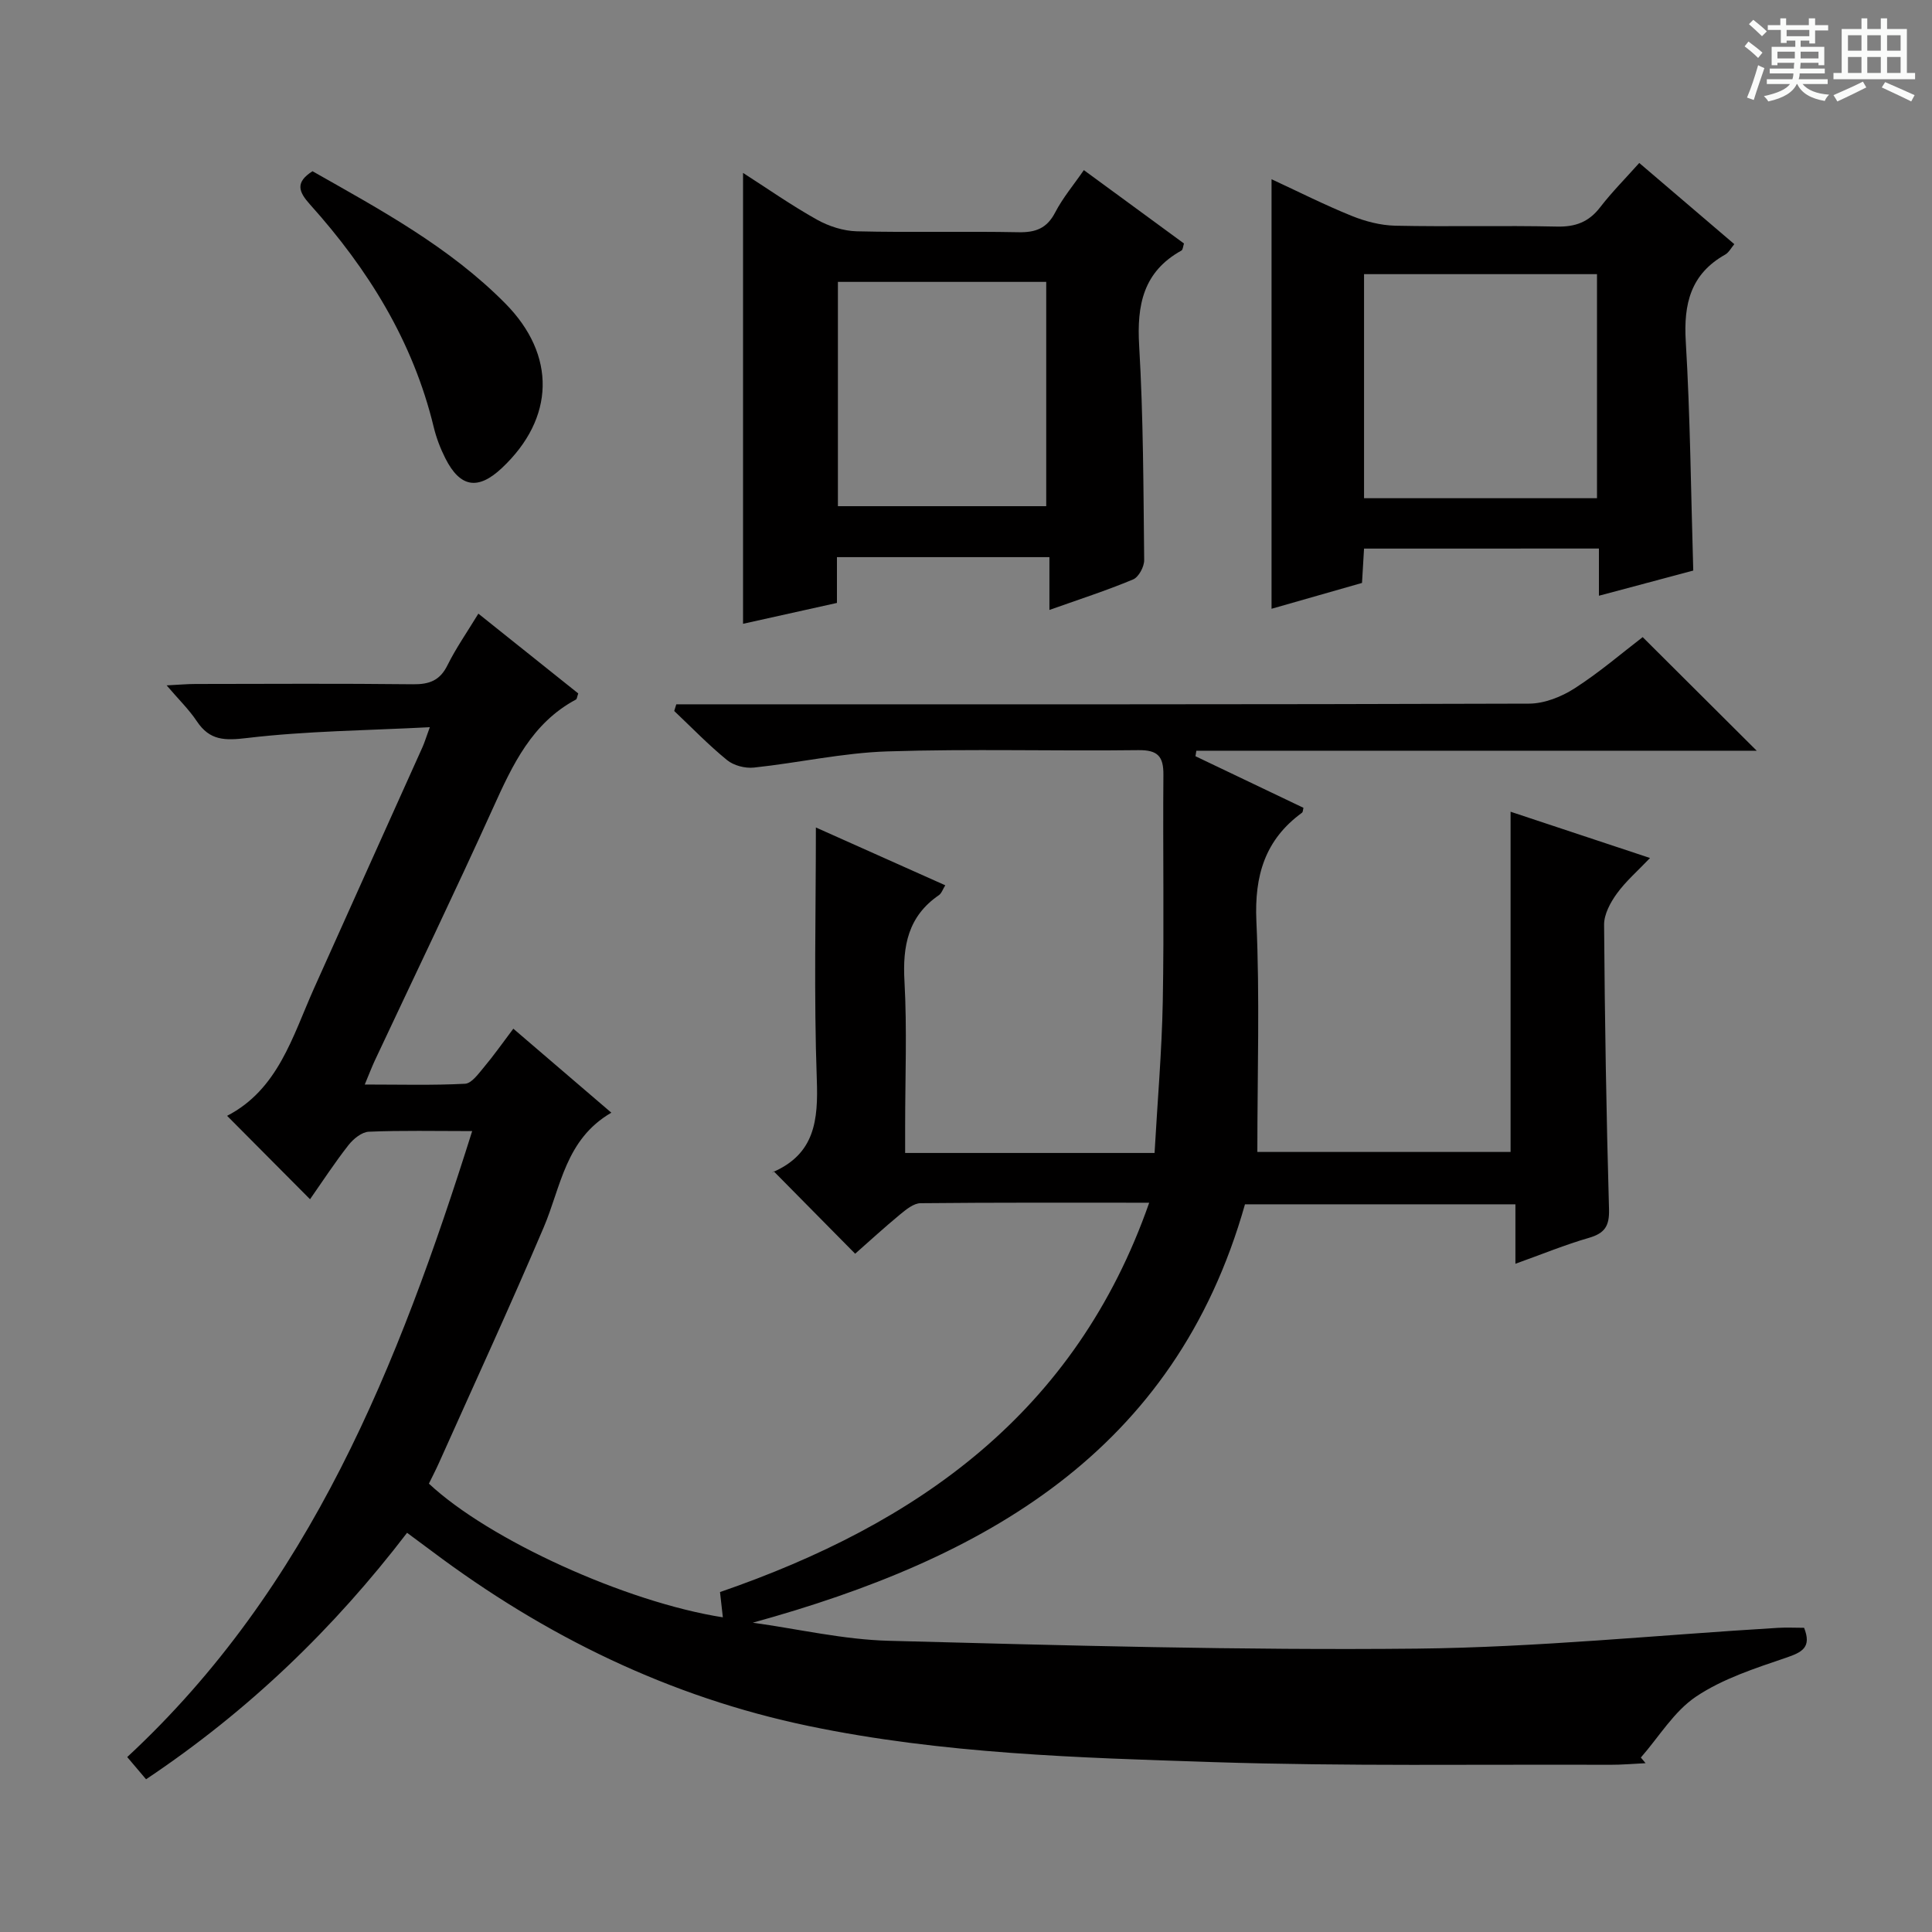 <svg enable-background="new 0 0 400 400" viewBox="0 0 400 400" xmlns="http://www.w3.org/2000/svg"><rect x="0" y="0" width="400" height="400" fill="#808080" stroke="none"/><path d="m361.2 9.6.8-1c.9.7 1.9 1.4 2.9 2.3l-.9 1.1c-1-1-2-1.8-2.8-2.4zm.5 10.6c.9-2.1 1.6-4.3 2.3-6.7.4.2.8.4 1.3.6-.7 2.1-1.5 4.3-2.2 6.6zm.4-15.2.9-.9c1 .8 2 1.6 2.8 2.4l-1 1c-.9-.9-1.8-1.7-2.7-2.5zm12.5-1.2h1.2v1.4h2.7v1.1h-2.7v2.7h-1.2v-.6h-1.8v1.3h4.9v3.8h-1.2v-.5h-3.7c0 .4-.1.9-.1 1.2h5.1v1h-5.2c0 .5-.1.9-.2 1.2h6v1h-5.2c1.1 1.3 2.9 2 5.5 2.2-.4.4-.7.8-.9 1.3-2.9-.5-4.8-1.6-5.7-3.5h-.1c-.8 1.7-2.7 2.9-5.9 3.6-.2-.4-.6-.8-.9-1.1 2.8-.6 4.6-1.4 5.4-2.5h-4.8v-1h5.3c.1-.3.2-.7.2-1.2h-4.9v-1h5c0-.4 0-.8.1-1.2h-3.5v.5h-1.2v-3.8h4.9v-1.3h-1.8v.5h-1.2v-2.7h-2.7v-1h2.6v-1.4h1.2v1.4h4.7v-1.4zm-6.6 8.3h3.6c0-.4 0-.9 0-1.4h-3.6zm1.9-4.6h4.7v-1.3h-4.7zm6.6 3.2h-3.7v1.4h3.7z" fill="#fafbfa"/><path d="m385.3 3.8h1.3v2.2h2.8v-2.2h1.3v2.2h4.1v9.1h1.7v1.3h-16.9v-1.3h1.7v-9.1h4.1v-2.2zm.4 13.1.7 1.2c-1.8.9-3.8 1.9-6 2.9-.2-.4-.5-.8-.8-1.3 2.3-1 4.3-1.9 6.1-2.8zm-3.1-6.4h2.8v-3.2h-2.8zm0 4.6h2.8v-3.3h-2.8zm4-4.6h2.8v-3.2h-2.8zm0 4.6h2.8v-3.3h-2.8zm3.7 1.9c2.1.9 4.1 1.8 6.1 2.7l-.7 1.3c-2.2-1.1-4.2-2-6.1-2.9zm3.2-9.7h-2.8v3.2h2.8zm-2.8 7.8h2.8v-3.3h-2.8z" fill="#fafbfa"/><g fill="#010000"><path d="m97.76 234.18c-7.77 0-14.59-.16-21.4.13-1.46.06-3.21 1.49-4.21 2.77-2.84 3.62-5.36 7.49-7.96 11.21-5.89-5.93-11.38-11.45-17.17-17.27 10.57-5.47 13.53-16.4 17.98-26.36 7.47-16.68 15-33.34 22.49-50.01.39-.88.67-1.81 1.5-4.09-13.14.68-25.54.78-37.78 2.23-4.69.56-7.78.56-10.47-3.48-1.62-2.43-3.76-4.5-6.24-7.41 2.55-.13 4.28-.29 6.01-.29 15-.02 30-.11 45 .06 3.38.04 5.58-.78 7.14-3.95 1.75-3.53 4.03-6.79 6.39-10.67 7.14 5.7 13.95 11.15 20.68 16.52-.25.7-.27 1.15-.47 1.26-9.11 4.87-13.13 13.51-17.14 22.38-7.95 17.56-16.33 34.93-24.52 52.39-.62 1.33-1.14 2.71-2.07 4.94 7.29 0 14.04.19 20.76-.16 1.37-.07 2.78-2.08 3.91-3.42 2.02-2.4 3.83-4.98 6.09-7.98 6.67 5.72 13.14 11.27 20.29 17.39-9.54 5.54-10.41 15.33-14.01 23.76-6.96 16.36-14.41 32.5-21.67 48.73-.67 1.49-1.42 2.94-2.09 4.31 12.41 11.62 40.79 24.54 60.86 27.68-.21-1.82-.4-3.51-.59-5.23 40.85-14.09 73.62-37.05 88.86-80.61-16.4 0-31.87-.06-47.34.1-1.41.01-2.96 1.28-4.18 2.28-3.33 2.75-6.52 5.68-9.36 8.18-5.63-5.7-11.18-11.33-16.88-17.09-.5.69-.36.29-.1.17 8.64-3.77 9.35-10.74 9.04-19.17-.62-17.27-.19-34.59-.19-52.16 8.41 3.76 17.43 7.79 26.79 11.97-.52.83-.77 1.67-1.33 2.05-6.37 4.37-7.53 10.49-7.12 17.81.55 9.97.14 19.99.14 29.99v5.57h51.64c.59-10.52 1.5-20.91 1.7-31.31.29-15.66 0-31.33.13-46.99.03-3.8-1.15-5.15-5.18-5.1-17.33.22-34.68-.3-51.99.26-9.23.3-18.39 2.37-27.62 3.35-1.81.19-4.17-.42-5.55-1.55-3.85-3.14-7.32-6.74-10.94-10.17.14-.46.29-.92.43-1.38h5.57c57 0 113.99.05 170.99-.14 3.17-.01 6.7-1.41 9.42-3.16 5.13-3.29 9.79-7.31 14.1-10.61 7.98 7.95 15.58 15.52 23.61 23.52-38.76 0-77.39 0-116.02 0-.06.38-.12.76-.18 1.14 7.46 3.56 14.91 7.13 22.36 10.68-.12.43-.1.87-.31 1.02-7.66 5.59-9.86 13.02-9.44 22.43.72 15.76.2 31.58.2 47.8h52.43c0-23.39 0-46.76 0-70.44 9.11 3.02 18.54 6.15 28.87 9.58-2.56 2.69-5.02 4.81-6.87 7.37-1.34 1.84-2.65 4.28-2.64 6.43.14 19.65.46 39.29 1.02 58.93.1 3.5-.91 4.97-4.18 5.92-4.9 1.41-9.64 3.37-15.2 5.36 0-4.5 0-8.24 0-12.31-18.98 0-37.38 0-55.99 0-14.55 51.41-54.05 73.41-101.91 86.62 9.41 1.3 18.79 3.51 28.22 3.75 36.44.96 72.89 1.99 109.33 1.62 24.9-.26 49.78-2.81 74.68-4.3 1.8-.11 3.61-.01 5.44-.01 1.59 4.03-.36 5.05-3.75 6.2-6.4 2.18-13.07 4.33-18.6 8.03-4.58 3.06-7.69 8.34-11.45 12.63.33.39.65.78.98 1.17-2.47.12-4.94.34-7.41.33-27.33-.11-54.67.33-81.98-.55-28.05-.91-56.19-1.72-83.84-7.47-28.83-6-54.62-18.6-78.08-36.22-1.59-1.19-3.19-2.37-5.11-3.79-15.15 19.79-32.77 36.82-54.04 51.03-1.15-1.35-2.28-2.69-3.9-4.6 37.89-35.13 56.13-81.06 71.42-129.6z"/><path d="m153.84 35.8c4.95 3.17 9.96 6.69 15.27 9.66 2.46 1.38 5.49 2.36 8.29 2.43 11.15.27 22.32-.03 33.47.19 3.56.07 5.88-.8 7.59-4.09 1.59-3.06 3.87-5.76 5.94-8.77 7.04 5.16 13.86 10.16 20.73 15.19-.2.6-.22 1.29-.52 1.46-7.9 4.38-9.26 11.25-8.76 19.69.87 14.77.88 29.59 1.04 44.39.02 1.38-1.14 3.54-2.3 4.02-5.48 2.29-11.15 4.12-17.32 6.31 0-3.81 0-7.19 0-10.93-14.85 0-29.23 0-43.99 0v9.48c-6.71 1.49-13.19 2.93-19.44 4.32 0-31.27 0-62.11 0-93.35zm62.77 69c0-15.81 0-31.15 0-46.44-14.62 0-28.85 0-43.13 0v46.44z"/><path d="m282.41 113.58c-.14 2.38-.27 4.51-.42 7.11-6.18 1.76-12.46 3.56-18.73 5.35 0-29.82 0-59.19 0-88.93 5.49 2.54 10.94 5.3 16.58 7.58 2.83 1.15 6 1.97 9.03 2.04 11.15.24 22.31-.07 33.46.18 3.85.09 6.61-.94 8.96-3.99 2.42-3.14 5.25-5.98 8.1-9.18 6.61 5.65 13.03 11.13 19.68 16.81-.66.78-1.13 1.73-1.89 2.16-7.14 4.02-8.63 10.18-8.16 17.98.93 15.53 1.06 31.12 1.55 47.44-5.39 1.44-12.22 3.26-19.53 5.21 0-3.47 0-6.42 0-9.77-16.26.01-32.14.01-48.63.01zm0-10.43h48.23c0-15.69 0-30.94 0-46.39-16.2 0-32.1 0-48.23 0z"/><path d="m64.7 35.45c13.99 7.94 28.32 15.65 39.91 27.37 10.6 10.71 10.28 23.77-.71 34.09-4.93 4.63-8.63 4.04-11.69-2.01-1.04-2.05-1.88-4.27-2.42-6.5-4.28-17.73-13.58-32.68-25.6-46.06-2.37-2.64-3.12-4.58.51-6.89z"/></g></svg>